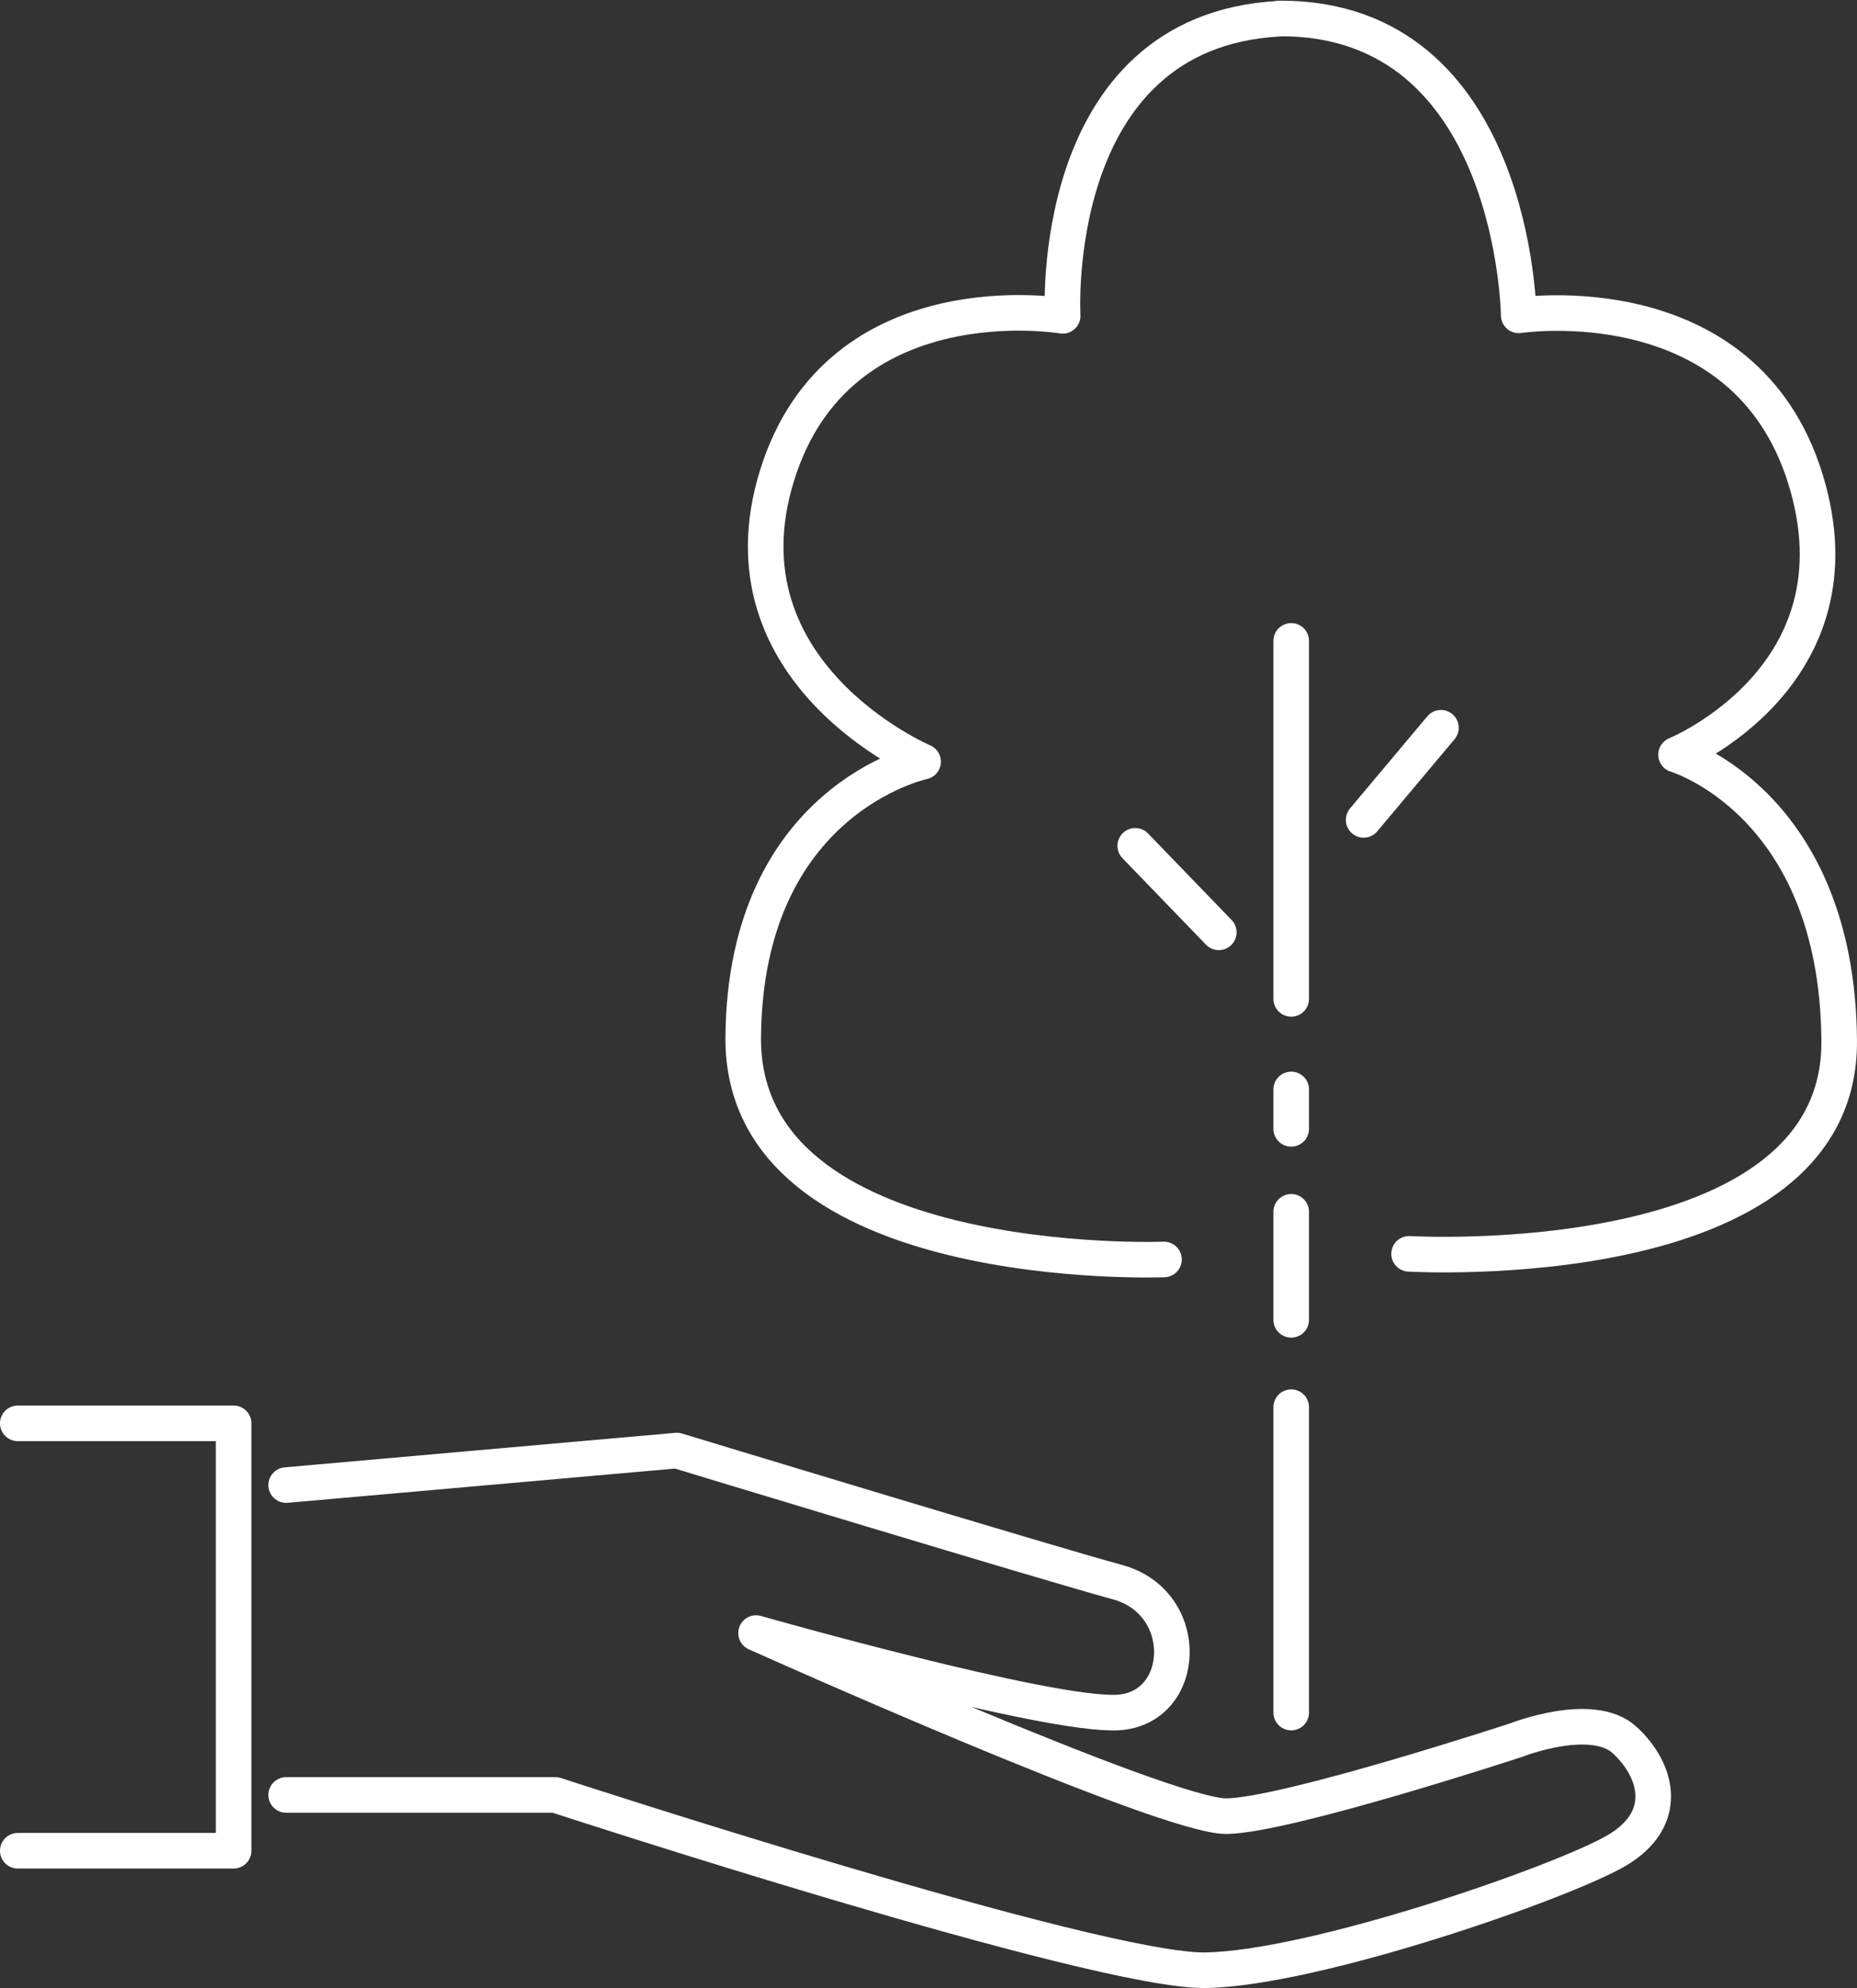 <svg xmlns="http://www.w3.org/2000/svg" width="208.755" height="223.453" viewBox="0 0 208.755 223.453">
  <rect x="0" y="0" width="208.755" height="223.453" fill="#333333" stroke="none"/>
  <g id="Gruppe_10" data-name="Gruppe 10" transform="translate(-247.764 -88.704)">
    <path id="Pfad_23" data-name="Pfad 23" d="M933.27,484.594l43.918-3.882s41.075,12.482,49.532,14.791,7.854,14.256,0,14.656-40.626-8.932-40.626-8.932,46.051,20.684,52.889,20.582,32.562-8.552,32.562-8.552,8.539-3.372,12.2,0,5.167,8.829-.892,12.4-33.964,13.279-46.238,13.467-73.067-19.7-73.067-19.7H933.27" transform="translate(-653.337 -228.966)" fill="none" stroke="#ffffff" stroke-linecap="round" stroke-linejoin="round" stroke-width="4"/>
    <path id="Pfad_24" data-name="Pfad 24" d="M905.1,476.653h24.261v48.04H905.1" transform="translate(-655.337 -227.966)" fill="none" stroke="#ffffff" stroke-linecap="round" stroke-linejoin="round" stroke-width="4"/>
    <path id="Pfad_69" data-name="Pfad 69" d="M1608.342,44.865s-47.495,1.848-47.3-24.952,20.221-31,20.221-31-23.319-9.916-16.42-32.168S1596.951-61.2,1596.951-61.2s-1.827-31.946,24.273-33.393" transform="translate(-1229.728 185.404)" fill="none" stroke="#ffffff" stroke-linecap="round" stroke-linejoin="round" stroke-width="4"/>
    <path id="Pfad_70" data-name="Pfad 70" d="M1574.651,43.976S1623.2,46.824,1623,20.025s-18.34-32.152-18.34-32.152,21.438-8.76,14.539-31.013-32.225-18.369-32.225-18.369-.4-33.466-26.856-33.371" transform="translate(-1168.483 185.659)" fill="none" stroke="#ffffff" stroke-linecap="round" stroke-linejoin="round" stroke-width="4"/>
    <path id="Pfad_72" data-name="Pfad 72" d="M1605.444-44.19V-3.95" transform="translate(-1212.528 204.929)" fill="none" stroke="#ffffff" stroke-linecap="round" stroke-linejoin="round" stroke-width="4"/>
    <path id="Pfad_75" data-name="Pfad 75" d="M1605.444-44.19V-9.865" transform="translate(-1212.528 291.062)" fill="none" stroke="#ffffff" stroke-linecap="round" stroke-linejoin="round" stroke-width="4"/>
    <path id="Pfad_73" data-name="Pfad 73" d="M1605.444-44.19v12.141" transform="translate(-1212.528 269.103)" fill="none" stroke="#ffffff" stroke-linecap="round" stroke-linejoin="round" stroke-width="4"/>
    <path id="Pfad_76" data-name="Pfad 76" d="M0,0V13.518" transform="translate(409.748 170.504) rotate(40)" fill="none" stroke="#ffffff" stroke-linecap="round" stroke-linejoin="round" stroke-width="4"/>
    <path id="Pfad_77" data-name="Pfad 77" d="M0,0V13.518" transform="translate(375.384 183.775) rotate(-44)" fill="none" stroke="#ffffff" stroke-linecap="round" stroke-linejoin="round" stroke-width="4"/>
    <path id="Pfad_74" data-name="Pfad 74" d="M1605.444-44.19v4.43" transform="translate(-1212.528 255.346)" fill="none" stroke="#ffffff" stroke-linecap="round" stroke-linejoin="round" stroke-width="4"/>
  </g>
</svg>
